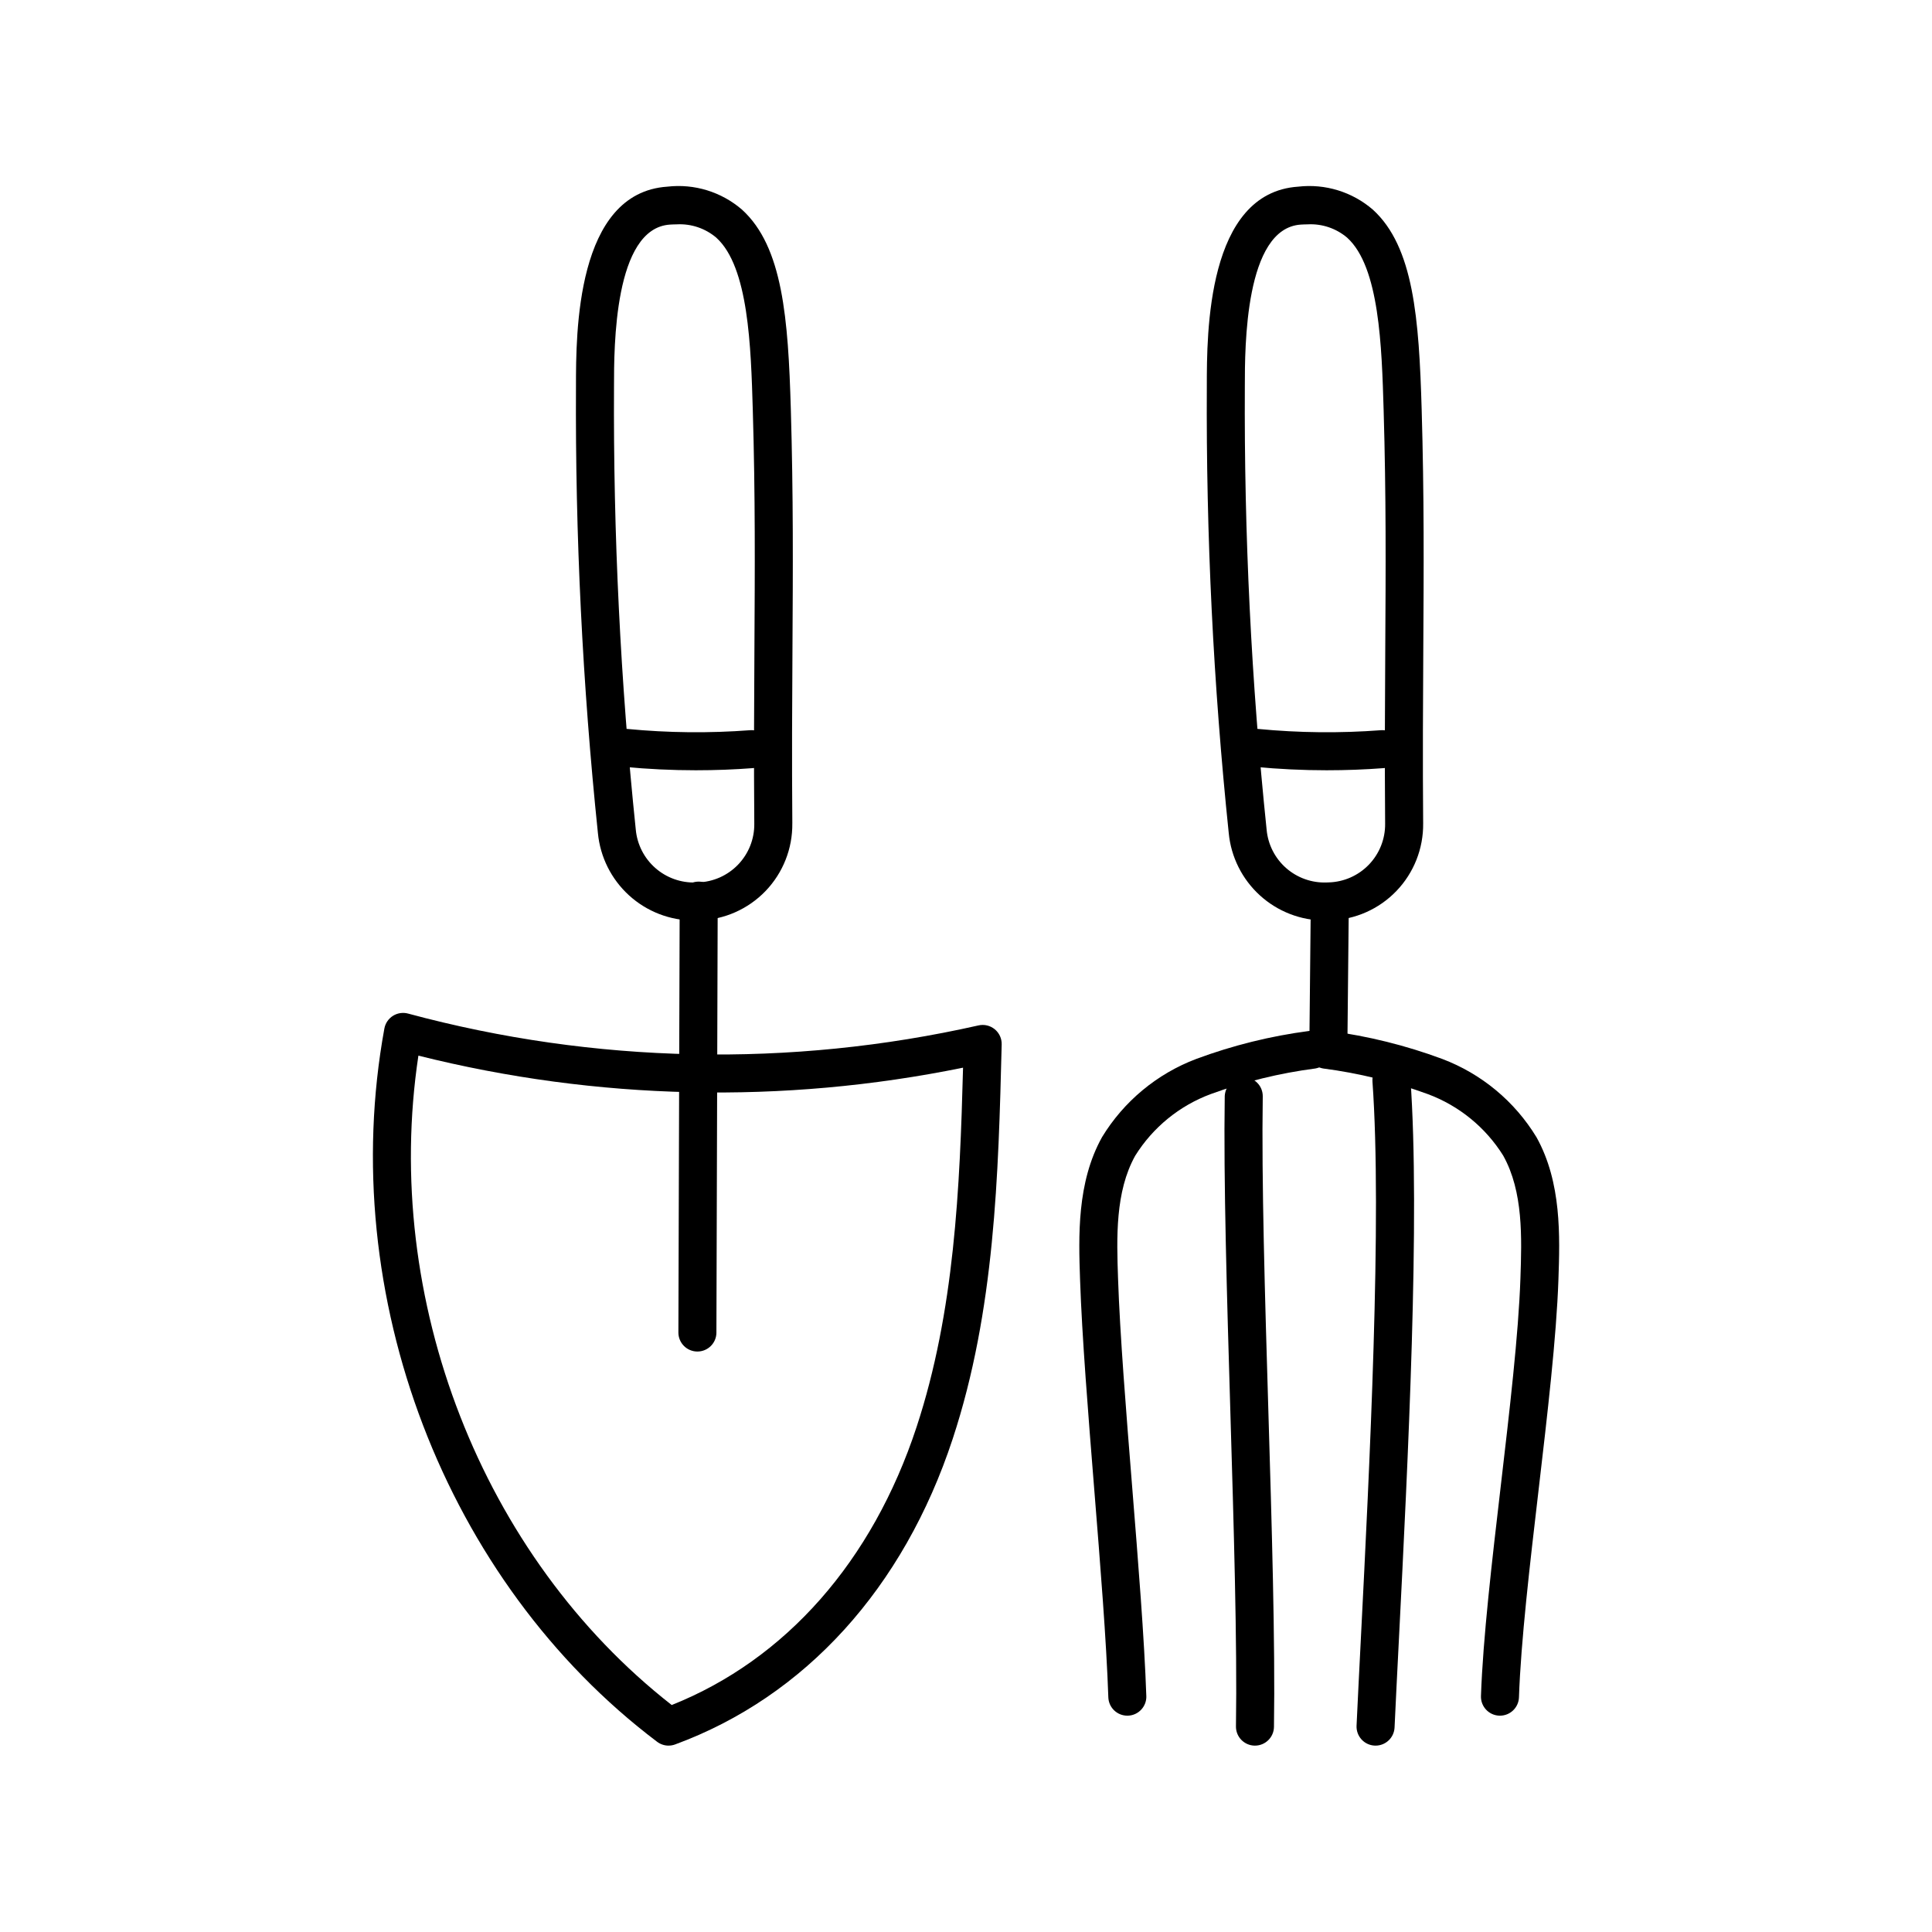 <?xml version="1.0" encoding="UTF-8"?>
<!-- Uploaded to: SVG Repo, www.svgrepo.com, Generator: SVG Repo Mixer Tools -->
<svg fill="#000000" width="800px" height="800px" version="1.1" viewBox="144 144 512 512" xmlns="http://www.w3.org/2000/svg">
 <g>
  <path d="m321.18 606.61c-1.094 0-2.16-0.359-3.035-1.016-56.152-42.387-85.199-118.35-72.281-189.03 0.254-1.387 1.082-2.606 2.277-3.359 1.195-0.75 2.652-0.965 4.016-0.594 49.375 13.312 101.25 14.387 151.14 3.137 1.52-0.348 3.109 0.027 4.316 1.012 1.203 0.984 1.887 2.473 1.844 4.027-0.879 34.66-1.785 70.5-12.977 104.51-13.016 39.57-39.141 68.336-73.562 80.996h0.004c-0.559 0.207-1.148 0.312-1.742 0.312zm-66.301-182.85c-9.723 64.527 16.797 132.74 67.133 172.09 30.207-12.051 53.191-38.117 64.898-73.703 10.051-30.551 11.465-63.285 12.309-95.203h0.004c-47.746 9.746-97.074 8.656-144.34-3.188z"/>
  <path d="m328.82 502.17h-0.016c-2.781-0.008-5.031-2.269-5.023-5.055l0.344-114.46v0.004c0.008-2.777 2.262-5.023 5.039-5.023h0.016-0.004c1.336 0.004 2.617 0.539 3.559 1.484 0.941 0.949 1.469 2.231 1.465 3.566l-0.344 114.46h0.004c-0.008 2.777-2.262 5.023-5.039 5.023z"/>
  <path d="m496.04 425.32h-0.051c-2.785-0.027-5.016-2.305-4.988-5.09l0.332-33.012v0.004c0.027-2.766 2.277-4.988 5.039-4.988h0.051c2.781 0.027 5.016 2.309 4.988 5.09l-0.332 33.012c-0.027 2.762-2.277 4.988-5.039 4.984z"/>
  <path d="m508.54 606.61-0.238-0.004v-0.004c-1.336-0.059-2.59-0.648-3.488-1.637-0.902-0.988-1.371-2.293-1.312-3.629 0.32-6.894 0.723-14.855 1.164-23.539 2.246-44.309 5.644-111.27 3.047-147.22l0.004 0.004c-0.195-2.773 1.891-5.18 4.664-5.379 2.773-0.199 5.184 1.883 5.387 4.656 2.637 36.566-0.641 101.24-3.035 148.45-0.441 8.668-0.844 16.613-1.16 23.496-0.129 2.688-2.34 4.801-5.031 4.805z"/>
  <path d="m476.58 606.61h-0.082c-2.781-0.047-5-2.336-4.957-5.117 0.344-22.129-0.586-53.246-1.484-83.332-0.898-30.184-1.832-61.391-1.488-83.734v-0.004c0.168-2.727 2.387-4.875 5.117-4.957 2.781 0.043 5 2.332 4.957 5.113-0.344 22.117 0.586 53.207 1.484 83.277 0.902 30.203 1.836 61.434 1.488 83.793-0.043 2.75-2.285 4.957-5.035 4.961z"/>
  <path d="m495.07 387.95c-6.363-0.012-12.492-2.391-17.195-6.676s-7.644-10.168-8.246-16.504c-4.086-39.344-6.023-78.883-5.809-118.44 0-14.016 0-51.242 24.207-52.863 7.16-0.828 14.336 1.379 19.789 6.086 10.832 9.84 12.23 28.93 12.938 52.863 0.676 22.887 0.559 42.672 0.434 63.617-0.082 14.109-0.176 28.992-0.035 46.168v0.004c0.078 6.668-2.465 13.102-7.086 17.914-4.617 4.809-10.945 7.609-17.613 7.797l-0.66-5.019 0.176 5.035c-0.301 0.012-0.598 0.016-0.898 0.016zm0.723-5.051m-5.254-179.44c-0.594 0-1.207 0.02-1.836 0.062-14.809 0.992-14.809 32.469-14.809 42.812-0.211 39.238 1.715 78.461 5.769 117.49 0.344 3.941 2.195 7.602 5.164 10.215 2.973 2.613 6.836 3.984 10.789 3.824l0.496-0.016c4.039-0.113 7.871-1.809 10.668-4.719 2.797-2.91 4.34-6.805 4.293-10.844-0.137-17.227-0.047-32.156 0.035-46.309 0.125-20.855 0.242-40.555-0.43-63.266-0.5-16.914-1.121-37.961-9.641-45.695h0.004c-2.914-2.488-6.676-3.766-10.504-3.559z"/>
  <path d="m495.64 348.13c-6.41 0-12.828-0.309-19.191-0.922v0.004c-2.769-0.27-4.797-2.731-4.531-5.5 0.266-2.769 2.727-4.801 5.496-4.535 10.82 1.043 21.711 1.156 32.551 0.336 2.773-0.207 5.188 1.871 5.398 4.644 0.207 2.769-1.863 5.188-4.637 5.402-5.008 0.383-10.043 0.57-15.086 0.57z"/>
  <path d="m327.89 387.95c-6.363-0.012-12.492-2.391-17.195-6.676-4.703-4.285-7.641-10.168-8.242-16.504-4.086-39.344-6.027-78.883-5.812-118.44 0-14.016 0-51.242 24.207-52.863 7.156-0.832 14.336 1.379 19.789 6.086 10.832 9.836 12.234 28.926 12.941 52.863 0.676 22.879 0.555 42.664 0.434 63.609-0.086 14.109-0.176 29-0.035 46.18h-0.004c0.082 6.668-2.465 13.102-7.082 17.914-4.621 4.809-10.949 7.609-17.613 7.797l-0.664-5.019 0.176 5.035c-0.305 0.012-0.602 0.016-0.898 0.016zm0.723-5.051m-5.254-179.44c-0.594 0-1.207 0.02-1.836 0.062-14.805 0.992-14.805 32.469-14.805 42.812-0.215 39.238 1.711 78.461 5.766 117.49 0.355 3.938 2.211 7.59 5.176 10.199 2.969 2.613 6.824 3.988 10.777 3.84l0.516-0.016c4.035-0.117 7.863-1.812 10.656-4.723 2.797-2.91 4.336-6.805 4.285-10.84-0.137-17.23-0.051-32.164 0.035-46.316 0.121-20.852 0.242-40.551-0.43-63.254-0.5-16.914-1.121-37.961-9.641-45.695l0.004-0.004c-2.914-2.488-6.676-3.766-10.504-3.559z"/>
  <path d="m328.46 348.13c-6.41 0-12.828-0.309-19.191-0.922v0.004c-2.769-0.27-4.801-2.731-4.535-5.5 0.27-2.769 2.731-4.801 5.5-4.535 10.82 1.043 21.711 1.156 32.555 0.336 2.769-0.207 5.184 1.871 5.394 4.644 0.211 2.769-1.863 5.188-4.633 5.402-5.008 0.383-10.039 0.57-15.09 0.57z"/>
  <path d="m541.51 598.67-0.172-0.004v0.004c-2.781-0.094-4.961-2.426-4.867-5.207 0.516-15.172 2.926-35.797 5.258-55.746 2.309-19.754 4.699-40.184 5.199-54.938 0.363-10.754 0.777-22.945-4.543-32.496h0.004c-4.684-7.516-11.73-13.262-20.027-16.344-8.961-3.277-18.258-5.551-27.719-6.781-2.742-0.465-4.594-3.062-4.133-5.809 0.461-2.742 3.062-4.594 5.805-4.133 10.207 1.34 20.23 3.824 29.883 7.406 10.414 3.938 19.211 11.242 24.992 20.758 6.68 11.996 6.199 26.27 5.809 37.738-0.516 15.176-2.926 35.812-5.262 55.77-2.309 19.742-4.695 40.16-5.195 54.914-0.094 2.715-2.316 4.867-5.031 4.867z"/>
  <path d="m442.75 598.67c-2.715 0-4.941-2.152-5.031-4.867-0.5-14.848-2.144-35.316-3.734-55.113-1.598-19.91-3.246-40.496-3.758-55.574-0.391-11.465-0.871-25.738 5.812-37.738h-0.004c5.781-9.512 14.578-16.816 24.988-20.75 9.652-3.586 19.676-6.07 29.883-7.41 2.746-0.461 5.344 1.391 5.805 4.133 0.465 2.746-1.387 5.344-4.133 5.809-9.461 1.23-18.754 3.504-27.715 6.781-8.301 3.082-15.34 8.828-20.023 16.34-5.324 9.559-4.91 21.742-4.547 32.496 0.5 14.848 2.144 35.312 3.731 55.105 1.598 19.91 3.25 40.496 3.762 55.578l0.004 0.004c0.094 2.781-2.086 5.113-4.867 5.207z"/>
 </g>
</svg>